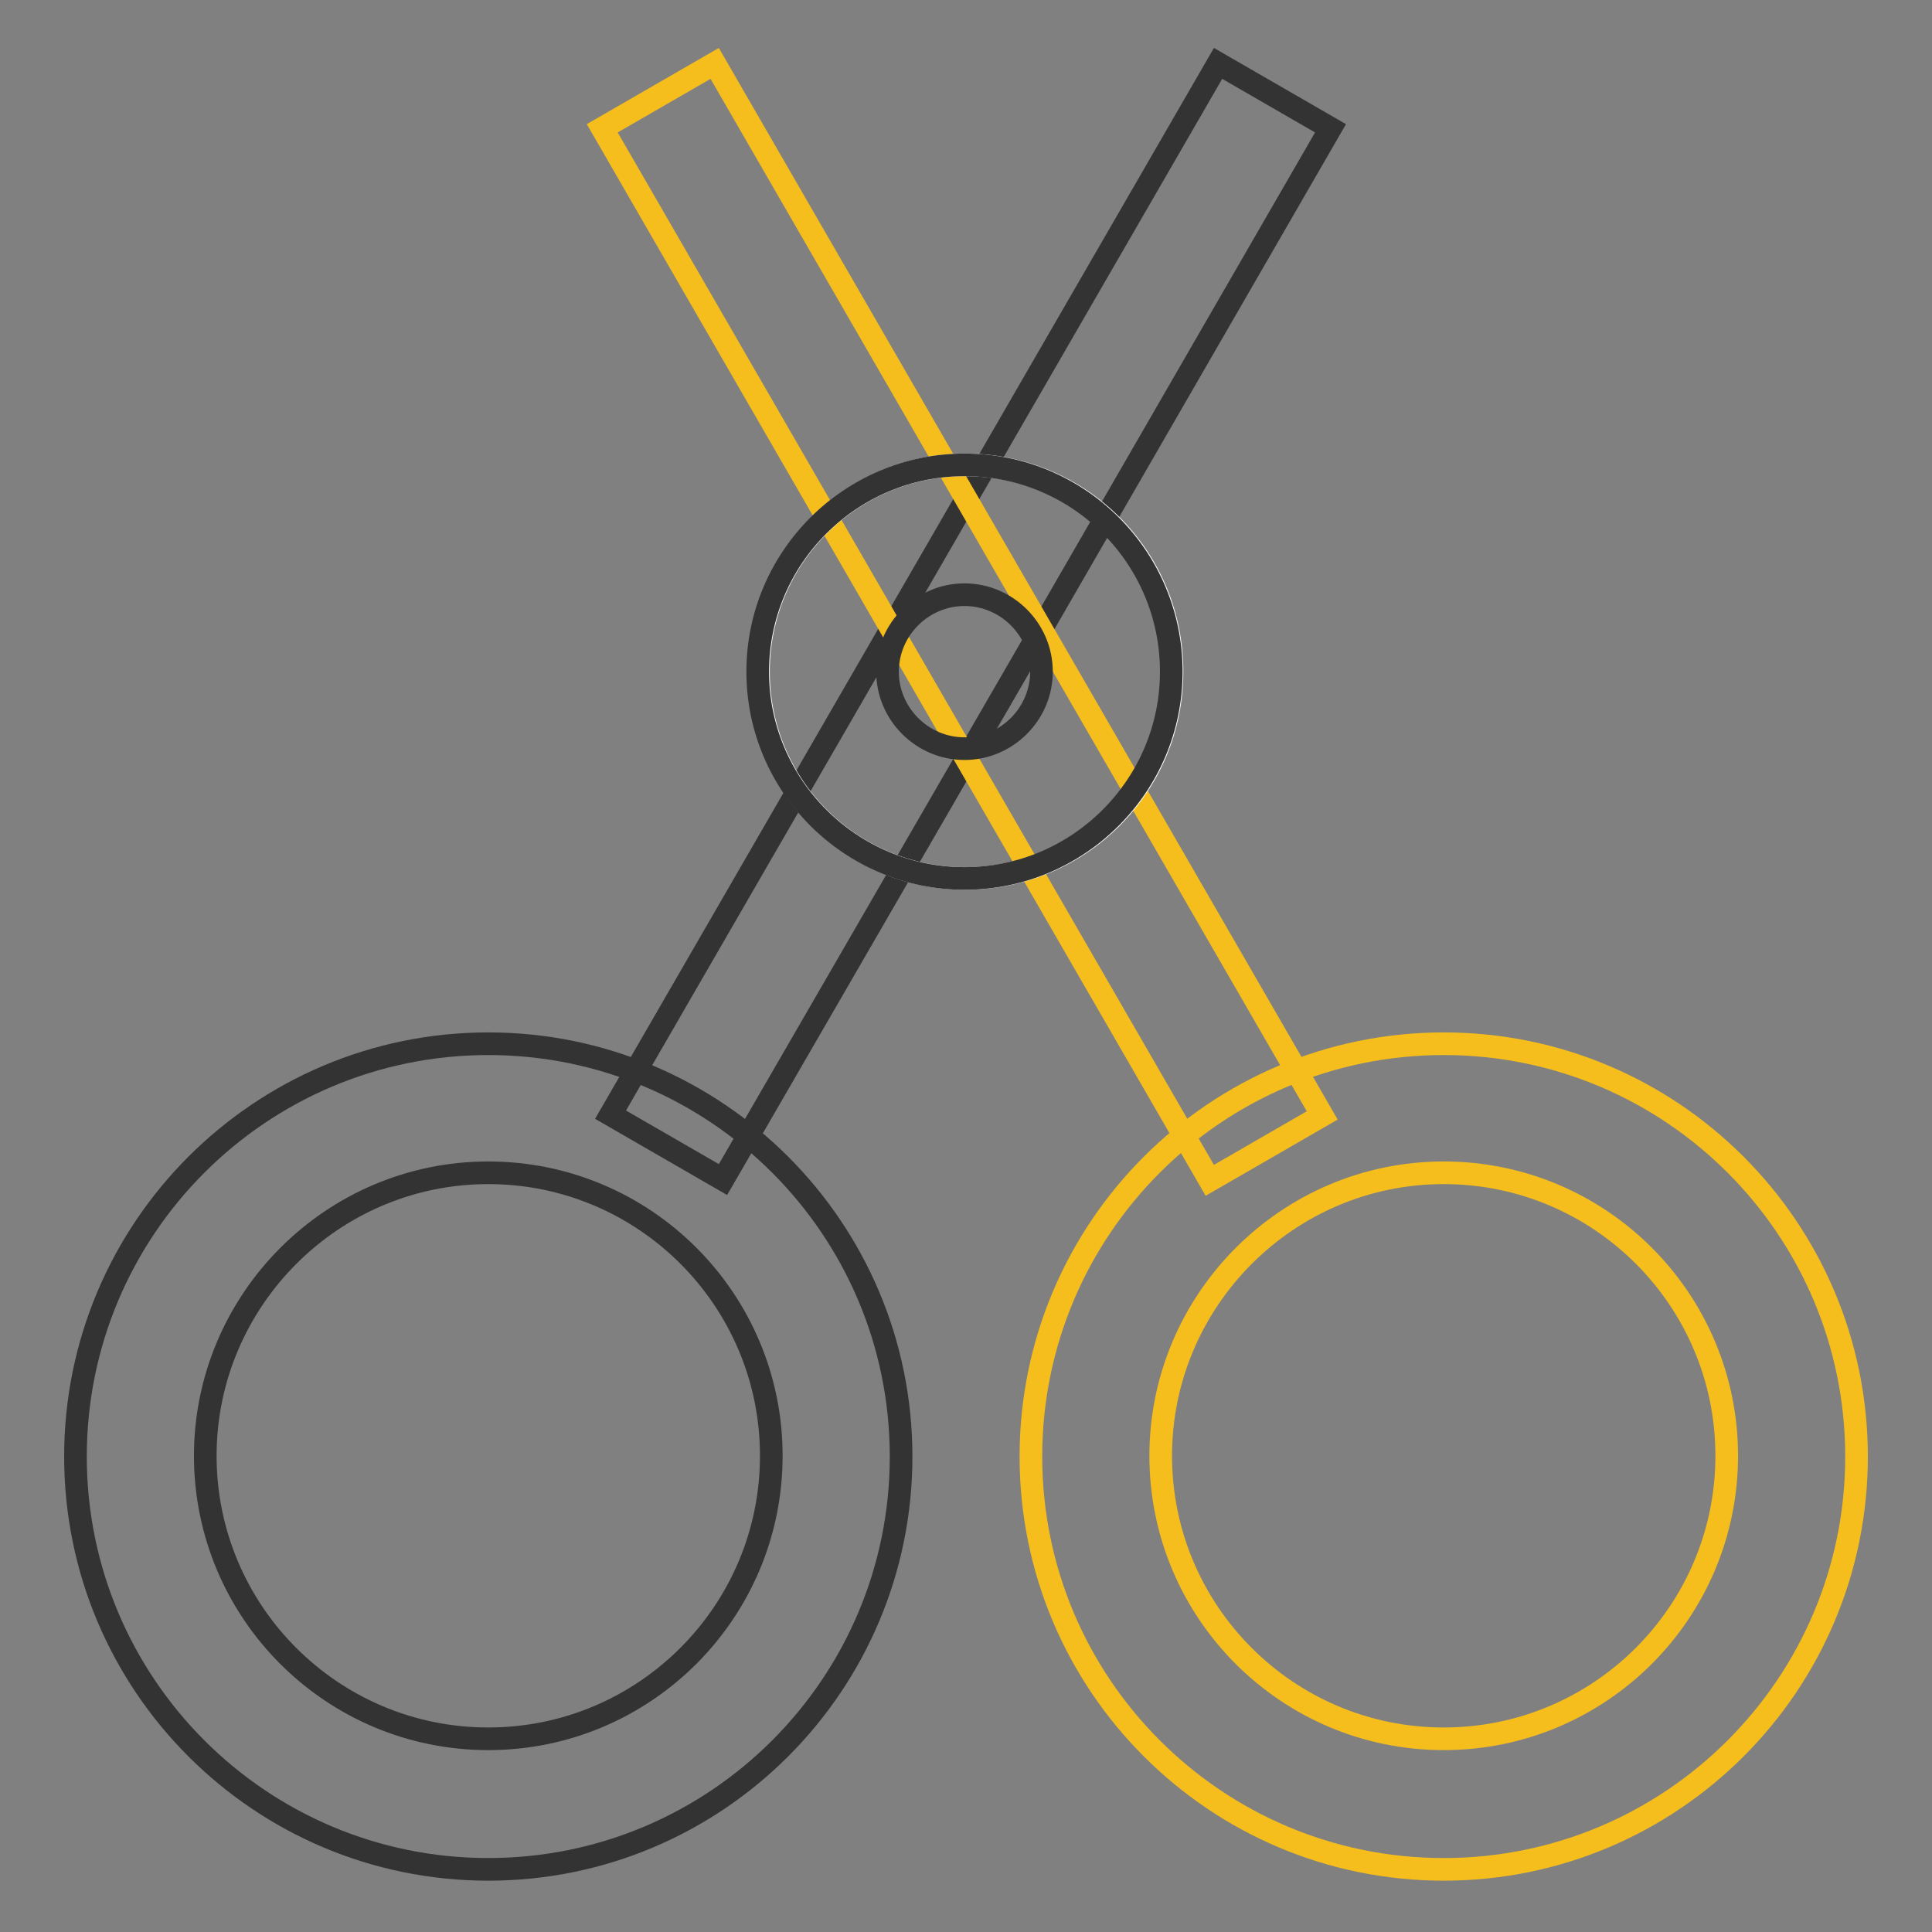 <?xml version="1.0" encoding="utf-8"?>
<!-- Svg Vector Icons : http://www.onlinewebfonts.com/icon -->
<!DOCTYPE svg PUBLIC "-//W3C//DTD SVG 1.1//EN" "http://www.w3.org/Graphics/SVG/1.1/DTD/svg11.dtd">
<svg version="1.1" xmlns="http://www.w3.org/2000/svg" xmlns:xlink="http://www.w3.org/1999/xlink" x="0px" y="0px" viewBox="0 0 256 256" enable-background="new 0 0 256 256" xml:space="preserve">
<rect x="0" y="0" width="256" height="256" fill="#808080" stroke="none"/>
<g> <path stroke-width="3" fill-opacity="0" stroke="#333333"  d="M161.4,8.4l14.9,8.6l-40.7,70.5l-39.8,68.8l-14.9-8.6L161.4,8.4z"/> <path stroke-width="3" fill-opacity="0" stroke="#f5be1d"  d="M79.8,17l14.9-8.6l80.5,139.4l-14.9,8.6L79.8,17z"/> <path stroke-width="3" fill-opacity="0" stroke="#ffffff"  d="M100.5,89c0,15.1,12.2,27.4,27.4,27.4c15.1,0,27.4-12.2,27.4-27.4s-12.2-27.4-27.4-27.4 C112.7,61.6,100.5,73.9,100.5,89z"/> <path stroke-width="3" fill-opacity="0" stroke="#333333"  d="M127.8,78.8c5.6,0,10.2,4.6,10.2,10.2c0,5.6-4.6,10.2-10.2,10.2c-5.6,0-10.2-4.6-10.2-10.2 C117.6,83.4,122.2,78.8,127.8,78.8 M127.8,61.6c-15.1,0-27.4,12.3-27.4,27.4s12.3,27.4,27.4,27.4c15.1,0,27.4-12.3,27.4-27.4 S143,61.6,127.8,61.6z"/> <path stroke-width="3" fill-opacity="0" stroke="#f5be1d"  d="M191.3,155.4c20.7,0,37.5,16.8,37.5,37.5c0,20.7-16.8,37.5-37.5,37.5c-20.7,0-37.5-16.8-37.5-37.5 C153.8,172.3,170.6,155.4,191.3,155.4 M191.3,138.3c-30.2,0-54.7,24.5-54.7,54.7c0,30.2,24.5,54.7,54.7,54.7s54.7-24.5,54.7-54.7 C246,162.8,221.5,138.3,191.3,138.3L191.3,138.3z"/> <path stroke-width="3" fill-opacity="0" stroke="#333333"  d="M64.7,155.4c20.7,0,37.5,16.8,37.5,37.5c0,20.7-16.8,37.5-37.5,37.5s-37.5-16.8-37.5-37.5 C27.2,172.3,44,155.4,64.7,155.4 M64.7,138.3c-30.2,0-54.7,24.5-54.7,54.7c0,30.2,24.5,54.7,54.7,54.7c30.2,0,54.7-24.5,54.7-54.7 C119.4,162.8,94.9,138.3,64.7,138.3z"/></g>
</svg>